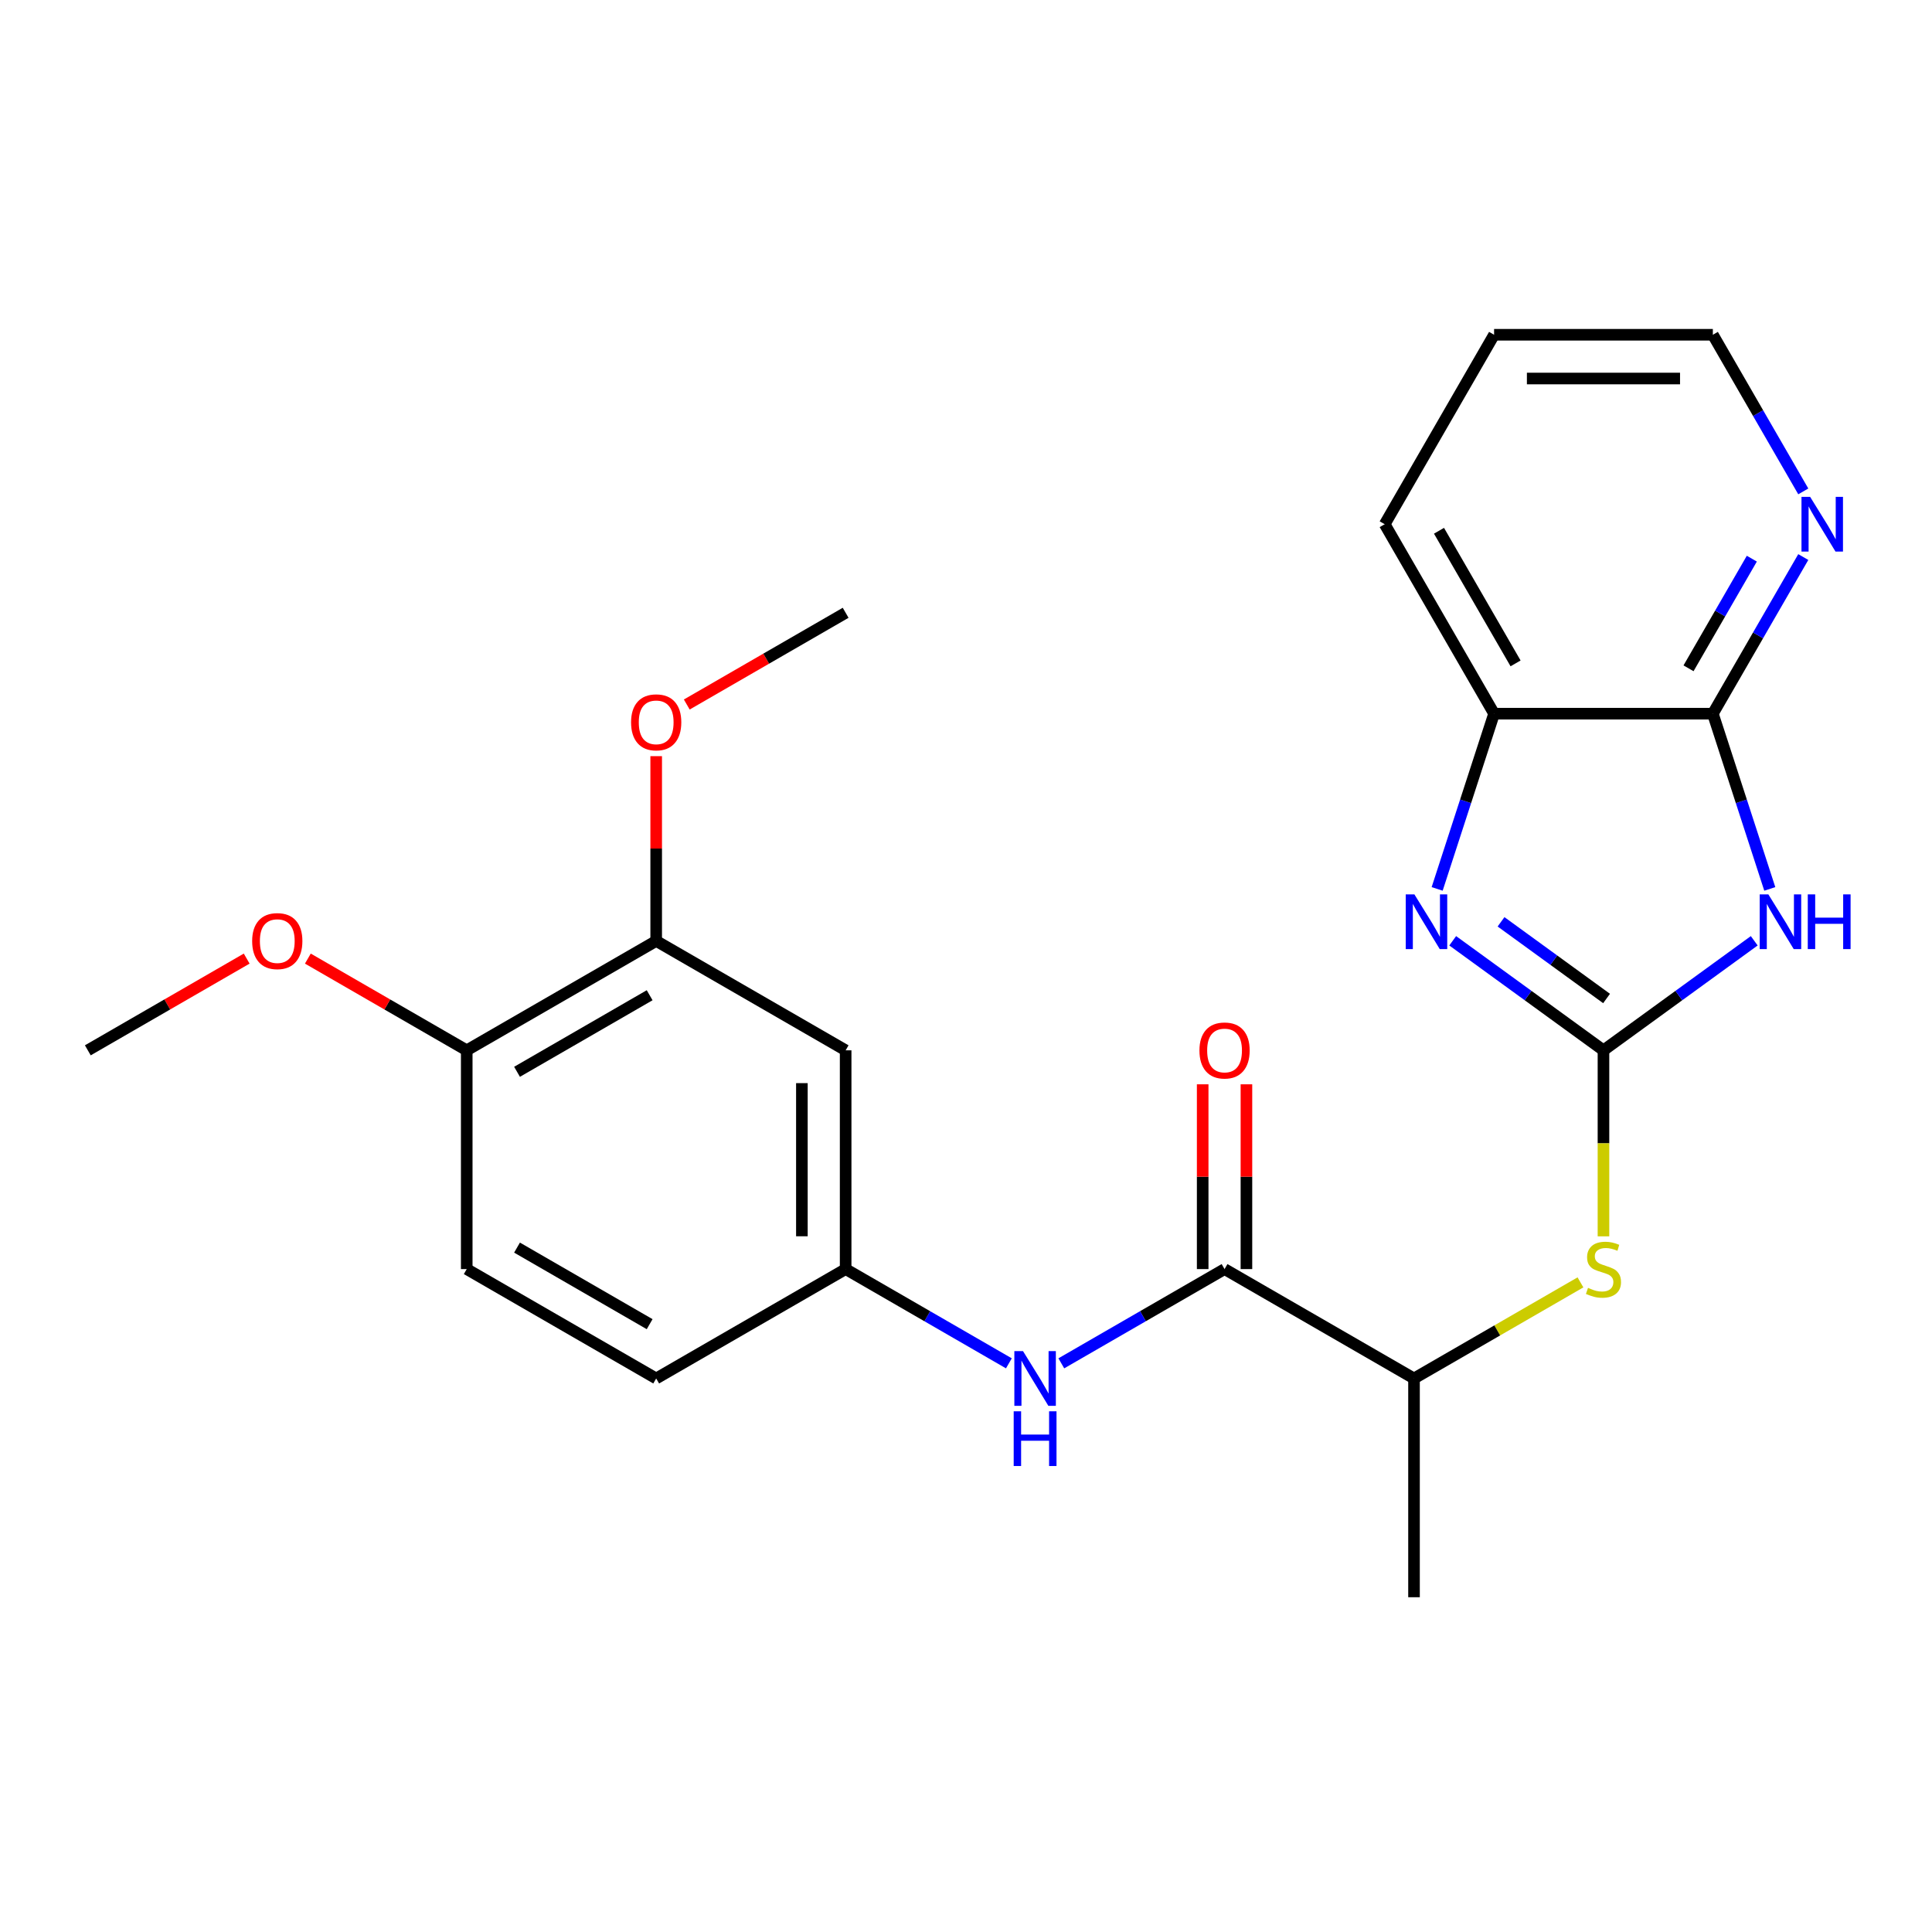 <?xml version='1.0' encoding='iso-8859-1'?>
<svg version='1.1' baseProfile='full'
              xmlns='http://www.w3.org/2000/svg'
                      xmlns:rdkit='http://www.rdkit.org/xml'
                      xmlns:xlink='http://www.w3.org/1999/xlink'
                  xml:space='preserve'
width='1000px' height='1000px' viewBox='0 0 1000 1000'>
<!-- END OF HEADER -->
<rect style='opacity:1.0;fill:#FFFFFF;stroke:none' width='1000' height='1000' x='0' y='0'> </rect>
<path class='bond-0' d='M 829.953,543.645 L 868.971,515.297' style='fill:none;fill-rule:evenodd;stroke:#000000;stroke-width:6px;stroke-linecap:butt;stroke-linejoin:miter;stroke-opacity:1' />
<path class='bond-0' d='M 868.971,515.297 L 907.989,486.948' style='fill:none;fill-rule:evenodd;stroke:#0000FF;stroke-width:6px;stroke-linecap:butt;stroke-linejoin:miter;stroke-opacity:1' />
<path class='bond-1' d='M 829.953,543.645 L 790.935,515.297' style='fill:none;fill-rule:evenodd;stroke:#000000;stroke-width:6px;stroke-linecap:butt;stroke-linejoin:miter;stroke-opacity:1' />
<path class='bond-1' d='M 790.935,515.297 L 751.917,486.948' style='fill:none;fill-rule:evenodd;stroke:#0000FF;stroke-width:6px;stroke-linecap:butt;stroke-linejoin:miter;stroke-opacity:1' />
<path class='bond-1' d='M 831.559,516.819 L 804.246,496.975' style='fill:none;fill-rule:evenodd;stroke:#000000;stroke-width:6px;stroke-linecap:butt;stroke-linejoin:miter;stroke-opacity:1' />
<path class='bond-1' d='M 804.246,496.975 L 776.933,477.131' style='fill:none;fill-rule:evenodd;stroke:#0000FF;stroke-width:6px;stroke-linecap:butt;stroke-linejoin:miter;stroke-opacity:1' />
<path class='bond-4' d='M 829.953,543.645 L 829.953,591.786' style='fill:none;fill-rule:evenodd;stroke:#000000;stroke-width:6px;stroke-linecap:butt;stroke-linejoin:miter;stroke-opacity:1' />
<path class='bond-4' d='M 829.953,591.786 L 829.953,639.927' style='fill:none;fill-rule:evenodd;stroke:#CCCC00;stroke-width:6px;stroke-linecap:butt;stroke-linejoin:miter;stroke-opacity:1' />
<path class='bond-2' d='M 916.039,460.098 L 901.304,414.748' style='fill:none;fill-rule:evenodd;stroke:#0000FF;stroke-width:6px;stroke-linecap:butt;stroke-linejoin:miter;stroke-opacity:1' />
<path class='bond-2' d='M 901.304,414.748 L 886.569,369.398' style='fill:none;fill-rule:evenodd;stroke:#000000;stroke-width:6px;stroke-linecap:butt;stroke-linejoin:miter;stroke-opacity:1' />
<path class='bond-5' d='M 743.866,460.098 L 758.601,414.748' style='fill:none;fill-rule:evenodd;stroke:#0000FF;stroke-width:6px;stroke-linecap:butt;stroke-linejoin:miter;stroke-opacity:1' />
<path class='bond-5' d='M 758.601,414.748 L 773.337,369.398' style='fill:none;fill-rule:evenodd;stroke:#000000;stroke-width:6px;stroke-linecap:butt;stroke-linejoin:miter;stroke-opacity:1' />
<path class='bond-10' d='M 886.569,369.398 L 909.972,328.862' style='fill:none;fill-rule:evenodd;stroke:#000000;stroke-width:6px;stroke-linecap:butt;stroke-linejoin:miter;stroke-opacity:1' />
<path class='bond-10' d='M 909.972,328.862 L 933.376,288.327' style='fill:none;fill-rule:evenodd;stroke:#0000FF;stroke-width:6px;stroke-linecap:butt;stroke-linejoin:miter;stroke-opacity:1' />
<path class='bond-10' d='M 873.978,345.914 L 890.36,317.539' style='fill:none;fill-rule:evenodd;stroke:#000000;stroke-width:6px;stroke-linecap:butt;stroke-linejoin:miter;stroke-opacity:1' />
<path class='bond-10' d='M 890.36,317.539 L 906.742,289.164' style='fill:none;fill-rule:evenodd;stroke:#0000FF;stroke-width:6px;stroke-linecap:butt;stroke-linejoin:miter;stroke-opacity:1' />
<path class='bond-24' d='M 886.569,369.398 L 773.337,369.398' style='fill:none;fill-rule:evenodd;stroke:#000000;stroke-width:6px;stroke-linecap:butt;stroke-linejoin:miter;stroke-opacity:1' />
<path class='bond-3' d='M 633.828,656.878 L 731.891,713.494' style='fill:none;fill-rule:evenodd;stroke:#000000;stroke-width:6px;stroke-linecap:butt;stroke-linejoin:miter;stroke-opacity:1' />
<path class='bond-6' d='M 633.828,656.878 L 591.583,681.268' style='fill:none;fill-rule:evenodd;stroke:#000000;stroke-width:6px;stroke-linecap:butt;stroke-linejoin:miter;stroke-opacity:1' />
<path class='bond-6' d='M 591.583,681.268 L 549.337,705.659' style='fill:none;fill-rule:evenodd;stroke:#0000FF;stroke-width:6px;stroke-linecap:butt;stroke-linejoin:miter;stroke-opacity:1' />
<path class='bond-13' d='M 645.152,656.878 L 645.152,609.057' style='fill:none;fill-rule:evenodd;stroke:#000000;stroke-width:6px;stroke-linecap:butt;stroke-linejoin:miter;stroke-opacity:1' />
<path class='bond-13' d='M 645.152,609.057 L 645.152,561.236' style='fill:none;fill-rule:evenodd;stroke:#FF0000;stroke-width:6px;stroke-linecap:butt;stroke-linejoin:miter;stroke-opacity:1' />
<path class='bond-13' d='M 622.505,656.878 L 622.505,609.057' style='fill:none;fill-rule:evenodd;stroke:#000000;stroke-width:6px;stroke-linecap:butt;stroke-linejoin:miter;stroke-opacity:1' />
<path class='bond-13' d='M 622.505,609.057 L 622.505,561.236' style='fill:none;fill-rule:evenodd;stroke:#FF0000;stroke-width:6px;stroke-linecap:butt;stroke-linejoin:miter;stroke-opacity:1' />
<path class='bond-9' d='M 818.042,663.754 L 774.966,688.624' style='fill:none;fill-rule:evenodd;stroke:#CCCC00;stroke-width:6px;stroke-linecap:butt;stroke-linejoin:miter;stroke-opacity:1' />
<path class='bond-9' d='M 774.966,688.624 L 731.891,713.494' style='fill:none;fill-rule:evenodd;stroke:#000000;stroke-width:6px;stroke-linecap:butt;stroke-linejoin:miter;stroke-opacity:1' />
<path class='bond-18' d='M 773.337,369.398 L 716.72,271.336' style='fill:none;fill-rule:evenodd;stroke:#000000;stroke-width:6px;stroke-linecap:butt;stroke-linejoin:miter;stroke-opacity:1' />
<path class='bond-18' d='M 784.457,343.365 L 744.825,274.722' style='fill:none;fill-rule:evenodd;stroke:#000000;stroke-width:6px;stroke-linecap:butt;stroke-linejoin:miter;stroke-opacity:1' />
<path class='bond-11' d='M 522.195,705.659 L 479.949,681.268' style='fill:none;fill-rule:evenodd;stroke:#0000FF;stroke-width:6px;stroke-linecap:butt;stroke-linejoin:miter;stroke-opacity:1' />
<path class='bond-11' d='M 479.949,681.268 L 437.704,656.878' style='fill:none;fill-rule:evenodd;stroke:#000000;stroke-width:6px;stroke-linecap:butt;stroke-linejoin:miter;stroke-opacity:1' />
<path class='bond-7' d='M 437.704,543.645 L 437.704,656.878' style='fill:none;fill-rule:evenodd;stroke:#000000;stroke-width:6px;stroke-linecap:butt;stroke-linejoin:miter;stroke-opacity:1' />
<path class='bond-7' d='M 415.057,560.63 L 415.057,639.893' style='fill:none;fill-rule:evenodd;stroke:#000000;stroke-width:6px;stroke-linecap:butt;stroke-linejoin:miter;stroke-opacity:1' />
<path class='bond-8' d='M 437.704,543.645 L 339.641,487.029' style='fill:none;fill-rule:evenodd;stroke:#000000;stroke-width:6px;stroke-linecap:butt;stroke-linejoin:miter;stroke-opacity:1' />
<path class='bond-16' d='M 339.641,487.029 L 339.641,439.208' style='fill:none;fill-rule:evenodd;stroke:#000000;stroke-width:6px;stroke-linecap:butt;stroke-linejoin:miter;stroke-opacity:1' />
<path class='bond-16' d='M 339.641,439.208 L 339.641,391.387' style='fill:none;fill-rule:evenodd;stroke:#FF0000;stroke-width:6px;stroke-linecap:butt;stroke-linejoin:miter;stroke-opacity:1' />
<path class='bond-26' d='M 339.641,487.029 L 241.579,543.645' style='fill:none;fill-rule:evenodd;stroke:#000000;stroke-width:6px;stroke-linecap:butt;stroke-linejoin:miter;stroke-opacity:1' />
<path class='bond-26' d='M 336.255,515.134 L 267.612,554.765' style='fill:none;fill-rule:evenodd;stroke:#000000;stroke-width:6px;stroke-linecap:butt;stroke-linejoin:miter;stroke-opacity:1' />
<path class='bond-20' d='M 731.891,713.494 L 731.891,826.727' style='fill:none;fill-rule:evenodd;stroke:#000000;stroke-width:6px;stroke-linecap:butt;stroke-linejoin:miter;stroke-opacity:1' />
<path class='bond-19' d='M 933.376,254.345 L 909.972,213.809' style='fill:none;fill-rule:evenodd;stroke:#0000FF;stroke-width:6px;stroke-linecap:butt;stroke-linejoin:miter;stroke-opacity:1' />
<path class='bond-19' d='M 909.972,213.809 L 886.569,173.273' style='fill:none;fill-rule:evenodd;stroke:#000000;stroke-width:6px;stroke-linecap:butt;stroke-linejoin:miter;stroke-opacity:1' />
<path class='bond-15' d='M 437.704,656.878 L 339.641,713.494' style='fill:none;fill-rule:evenodd;stroke:#000000;stroke-width:6px;stroke-linecap:butt;stroke-linejoin:miter;stroke-opacity:1' />
<path class='bond-12' d='M 241.579,543.645 L 241.579,656.878' style='fill:none;fill-rule:evenodd;stroke:#000000;stroke-width:6px;stroke-linecap:butt;stroke-linejoin:miter;stroke-opacity:1' />
<path class='bond-17' d='M 241.579,543.645 L 200.463,519.907' style='fill:none;fill-rule:evenodd;stroke:#000000;stroke-width:6px;stroke-linecap:butt;stroke-linejoin:miter;stroke-opacity:1' />
<path class='bond-17' d='M 200.463,519.907 L 159.348,496.169' style='fill:none;fill-rule:evenodd;stroke:#FF0000;stroke-width:6px;stroke-linecap:butt;stroke-linejoin:miter;stroke-opacity:1' />
<path class='bond-14' d='M 241.579,656.878 L 339.641,713.494' style='fill:none;fill-rule:evenodd;stroke:#000000;stroke-width:6px;stroke-linecap:butt;stroke-linejoin:miter;stroke-opacity:1' />
<path class='bond-14' d='M 267.612,645.758 L 336.255,685.389' style='fill:none;fill-rule:evenodd;stroke:#000000;stroke-width:6px;stroke-linecap:butt;stroke-linejoin:miter;stroke-opacity:1' />
<path class='bond-21' d='M 355.472,364.656 L 396.588,340.918' style='fill:none;fill-rule:evenodd;stroke:#FF0000;stroke-width:6px;stroke-linecap:butt;stroke-linejoin:miter;stroke-opacity:1' />
<path class='bond-21' d='M 396.588,340.918 L 437.704,317.18' style='fill:none;fill-rule:evenodd;stroke:#000000;stroke-width:6px;stroke-linecap:butt;stroke-linejoin:miter;stroke-opacity:1' />
<path class='bond-22' d='M 127.686,496.169 L 86.57,519.907' style='fill:none;fill-rule:evenodd;stroke:#FF0000;stroke-width:6px;stroke-linecap:butt;stroke-linejoin:miter;stroke-opacity:1' />
<path class='bond-22' d='M 86.57,519.907 L 45.455,543.645' style='fill:none;fill-rule:evenodd;stroke:#000000;stroke-width:6px;stroke-linecap:butt;stroke-linejoin:miter;stroke-opacity:1' />
<path class='bond-23' d='M 716.72,271.336 L 773.337,173.273' style='fill:none;fill-rule:evenodd;stroke:#000000;stroke-width:6px;stroke-linecap:butt;stroke-linejoin:miter;stroke-opacity:1' />
<path class='bond-25' d='M 886.569,173.273 L 773.337,173.273' style='fill:none;fill-rule:evenodd;stroke:#000000;stroke-width:6px;stroke-linecap:butt;stroke-linejoin:miter;stroke-opacity:1' />
<path class='bond-25' d='M 869.584,195.92 L 790.321,195.92' style='fill:none;fill-rule:evenodd;stroke:#000000;stroke-width:6px;stroke-linecap:butt;stroke-linejoin:miter;stroke-opacity:1' />
<path  class='atom-1' d='M 915.3 462.929
L 924.58 477.929
Q 925.5 479.409, 926.98 482.089
Q 928.46 484.769, 928.54 484.929
L 928.54 462.929
L 932.3 462.929
L 932.3 491.249
L 928.42 491.249
L 918.46 474.849
Q 917.3 472.929, 916.06 470.729
Q 914.86 468.529, 914.5 467.849
L 914.5 491.249
L 910.82 491.249
L 910.82 462.929
L 915.3 462.929
' fill='#0000FF'/>
<path  class='atom-1' d='M 935.7 462.929
L 939.54 462.929
L 939.54 474.969
L 954.02 474.969
L 954.02 462.929
L 957.86 462.929
L 957.86 491.249
L 954.02 491.249
L 954.02 478.169
L 939.54 478.169
L 939.54 491.249
L 935.7 491.249
L 935.7 462.929
' fill='#0000FF'/>
<path  class='atom-2' d='M 732.086 462.929
L 741.366 477.929
Q 742.286 479.409, 743.766 482.089
Q 745.246 484.769, 745.326 484.929
L 745.326 462.929
L 749.086 462.929
L 749.086 491.249
L 745.206 491.249
L 735.246 474.849
Q 734.086 472.929, 732.846 470.729
Q 731.646 468.529, 731.286 467.849
L 731.286 491.249
L 727.606 491.249
L 727.606 462.929
L 732.086 462.929
' fill='#0000FF'/>
<path  class='atom-5' d='M 821.953 666.598
Q 822.273 666.718, 823.593 667.278
Q 824.913 667.838, 826.353 668.198
Q 827.833 668.518, 829.273 668.518
Q 831.953 668.518, 833.513 667.238
Q 835.073 665.918, 835.073 663.638
Q 835.073 662.078, 834.273 661.118
Q 833.513 660.158, 832.313 659.638
Q 831.113 659.118, 829.113 658.518
Q 826.593 657.758, 825.073 657.038
Q 823.593 656.318, 822.513 654.798
Q 821.473 653.278, 821.473 650.718
Q 821.473 647.158, 823.873 644.958
Q 826.313 642.758, 831.113 642.758
Q 834.393 642.758, 838.113 644.318
L 837.193 647.398
Q 833.793 645.998, 831.233 645.998
Q 828.473 645.998, 826.953 647.158
Q 825.433 648.278, 825.473 650.238
Q 825.473 651.758, 826.233 652.678
Q 827.033 653.598, 828.153 654.118
Q 829.313 654.638, 831.233 655.238
Q 833.793 656.038, 835.313 656.838
Q 836.833 657.638, 837.913 659.278
Q 839.033 660.878, 839.033 663.638
Q 839.033 667.558, 836.393 669.678
Q 833.793 671.758, 829.433 671.758
Q 826.913 671.758, 824.993 671.198
Q 823.113 670.678, 820.873 669.758
L 821.953 666.598
' fill='#CCCC00'/>
<path  class='atom-7' d='M 529.506 699.334
L 538.786 714.334
Q 539.706 715.814, 541.186 718.494
Q 542.666 721.174, 542.746 721.334
L 542.746 699.334
L 546.506 699.334
L 546.506 727.654
L 542.626 727.654
L 532.666 711.254
Q 531.506 709.334, 530.266 707.134
Q 529.066 704.934, 528.706 704.254
L 528.706 727.654
L 525.026 727.654
L 525.026 699.334
L 529.506 699.334
' fill='#0000FF'/>
<path  class='atom-7' d='M 524.686 730.486
L 528.526 730.486
L 528.526 742.526
L 543.006 742.526
L 543.006 730.486
L 546.846 730.486
L 546.846 758.806
L 543.006 758.806
L 543.006 745.726
L 528.526 745.726
L 528.526 758.806
L 524.686 758.806
L 524.686 730.486
' fill='#0000FF'/>
<path  class='atom-11' d='M 936.925 257.176
L 946.205 272.176
Q 947.125 273.656, 948.605 276.336
Q 950.085 279.016, 950.165 279.176
L 950.165 257.176
L 953.925 257.176
L 953.925 285.496
L 950.045 285.496
L 940.085 269.096
Q 938.925 267.176, 937.685 264.976
Q 936.485 262.776, 936.125 262.096
L 936.125 285.496
L 932.445 285.496
L 932.445 257.176
L 936.925 257.176
' fill='#0000FF'/>
<path  class='atom-14' d='M 620.828 543.725
Q 620.828 536.925, 624.188 533.125
Q 627.548 529.325, 633.828 529.325
Q 640.108 529.325, 643.468 533.125
Q 646.828 536.925, 646.828 543.725
Q 646.828 550.605, 643.428 554.525
Q 640.028 558.405, 633.828 558.405
Q 627.588 558.405, 624.188 554.525
Q 620.828 550.645, 620.828 543.725
M 633.828 555.205
Q 638.148 555.205, 640.468 552.325
Q 642.828 549.405, 642.828 543.725
Q 642.828 538.165, 640.468 535.365
Q 638.148 532.525, 633.828 532.525
Q 629.508 532.525, 627.148 535.325
Q 624.828 538.125, 624.828 543.725
Q 624.828 549.445, 627.148 552.325
Q 629.508 555.205, 633.828 555.205
' fill='#FF0000'/>
<path  class='atom-17' d='M 326.641 373.876
Q 326.641 367.076, 330.001 363.276
Q 333.361 359.476, 339.641 359.476
Q 345.921 359.476, 349.281 363.276
Q 352.641 367.076, 352.641 373.876
Q 352.641 380.756, 349.241 384.676
Q 345.841 388.556, 339.641 388.556
Q 333.401 388.556, 330.001 384.676
Q 326.641 380.796, 326.641 373.876
M 339.641 385.356
Q 343.961 385.356, 346.281 382.476
Q 348.641 379.556, 348.641 373.876
Q 348.641 368.316, 346.281 365.516
Q 343.961 362.676, 339.641 362.676
Q 335.321 362.676, 332.961 365.476
Q 330.641 368.276, 330.641 373.876
Q 330.641 379.596, 332.961 382.476
Q 335.321 385.356, 339.641 385.356
' fill='#FF0000'/>
<path  class='atom-18' d='M 130.517 487.109
Q 130.517 480.309, 133.877 476.509
Q 137.237 472.709, 143.517 472.709
Q 149.797 472.709, 153.157 476.509
Q 156.517 480.309, 156.517 487.109
Q 156.517 493.989, 153.117 497.909
Q 149.717 501.789, 143.517 501.789
Q 137.277 501.789, 133.877 497.909
Q 130.517 494.029, 130.517 487.109
M 143.517 498.589
Q 147.837 498.589, 150.157 495.709
Q 152.517 492.789, 152.517 487.109
Q 152.517 481.549, 150.157 478.749
Q 147.837 475.909, 143.517 475.909
Q 139.197 475.909, 136.837 478.709
Q 134.517 481.509, 134.517 487.109
Q 134.517 492.829, 136.837 495.709
Q 139.197 498.589, 143.517 498.589
' fill='#FF0000'/>
</svg>
